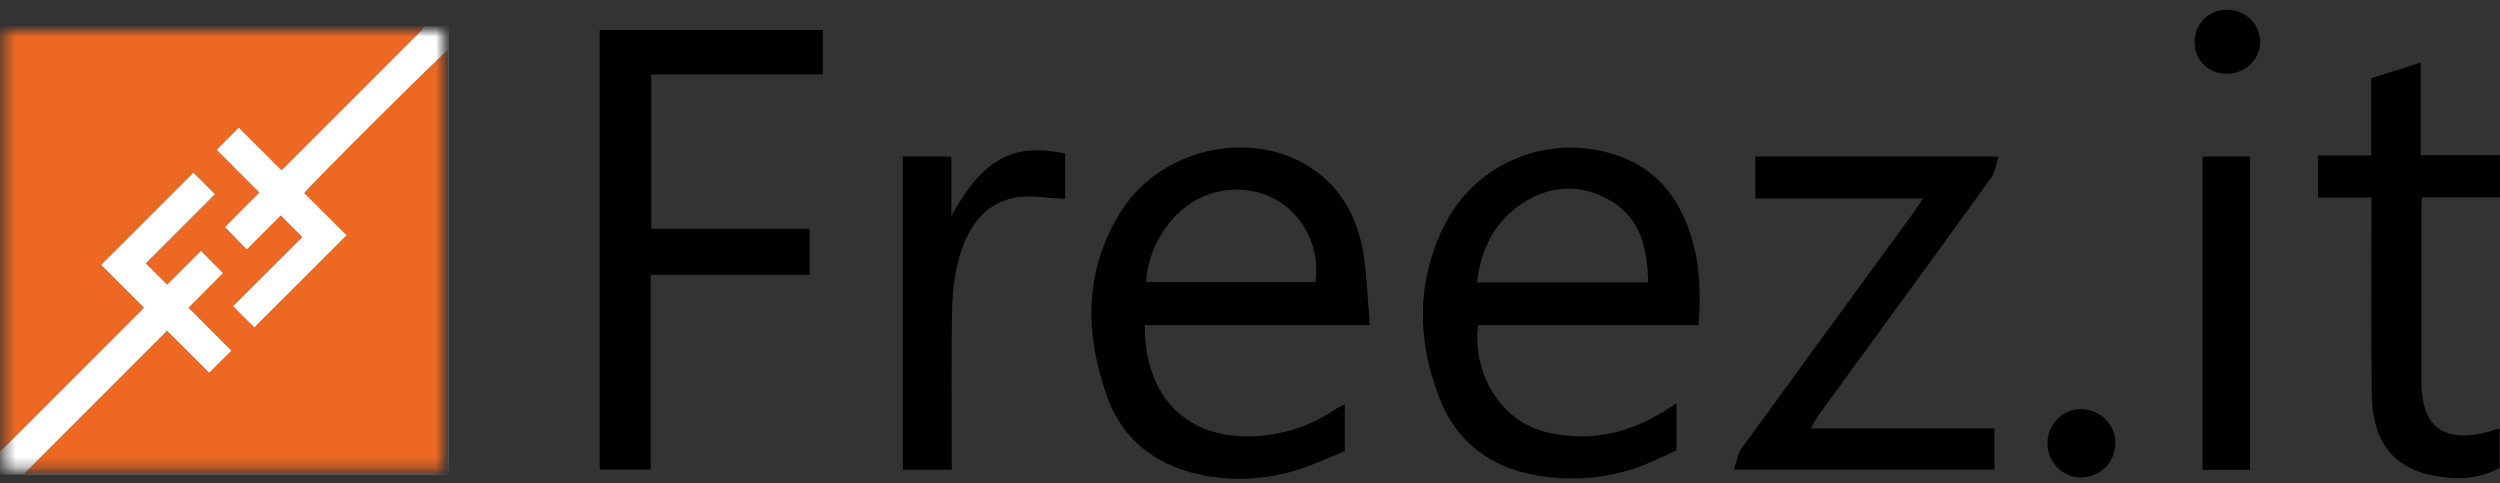 <?xml version="1.0" encoding="UTF-8"?> <svg xmlns="http://www.w3.org/2000/svg" width="238" height="46" viewBox="0 0 238 46" fill="none"><rect x="0" y="0" width="238" height="46" fill="#333333" stroke="none"/><g clip-path="url(#clip0_504_12609)"><mask id="mask0_504_12609" style="mask-type:luminance" maskUnits="userSpaceOnUse" x="0" y="2" width="43" height="43"><path d="M42.239 2.87H0.416V44.694H42.239V2.87Z" fill="white"></path></mask><g mask="url(#mask0_504_12609)"><path d="M-3.38797e-05 42.921C-3.38797e-05 29.439 -3.38797e-05 15.956 -3.38797e-05 2.474C13.462 2.474 26.924 2.474 40.386 2.474C40.303 2.611 40.245 2.771 40.134 2.88C35.782 7.24 31.423 11.597 27.066 15.954C26.995 16.025 26.912 16.086 26.783 16.195C25.409 14.823 24.05 13.468 22.732 12.153C22.027 12.857 21.347 13.536 20.621 14.261C21.936 15.577 23.298 16.94 24.684 18.33C23.555 19.463 22.468 20.552 21.407 21.617C22.114 22.344 22.777 23.025 23.488 23.758C24.585 22.661 25.68 21.566 26.728 20.518C27.427 21.219 28.082 21.875 28.775 22.57C26.613 24.726 24.419 26.916 22.183 29.146C22.89 29.849 23.557 30.562 24.221 31.16C27.175 28.21 30.069 25.318 32.995 22.395C31.667 21.075 30.306 19.722 28.963 18.385C29.227 17.914 42.418 4.805 42.633 4.773V45.103H2.303C6.816 40.588 11.341 36.059 15.906 31.493C17.228 32.814 18.587 34.168 19.916 35.495C20.637 34.778 21.308 34.107 22.029 33.39C20.698 32.055 19.345 30.697 17.951 29.299C19.082 28.166 20.173 27.071 21.235 26.008C20.512 25.277 19.842 24.6 19.133 23.885C18.048 24.97 16.955 26.063 15.912 27.105C15.207 26.402 14.557 25.752 13.88 25.077C16.04 22.914 18.236 20.716 20.464 18.486C19.737 17.762 19.054 17.078 18.411 16.437C15.454 19.393 12.561 22.285 9.622 25.223C10.955 26.55 12.313 27.905 13.69 29.277C13.575 29.414 13.502 29.515 13.416 29.602C9.03 33.99 4.644 38.376 0.255 42.763C0.186 42.832 0.083 42.872 -0.002 42.925L-3.38797e-05 42.921Z" fill="#EC6823"></path><path d="M-0 42.921C0.087 42.868 0.188 42.828 0.257 42.759C4.645 38.374 9.032 33.986 13.418 29.598C13.505 29.511 13.577 29.412 13.691 29.273C12.315 27.901 10.955 26.548 9.624 25.219C12.563 22.283 15.456 19.389 18.412 16.433C19.056 17.075 19.739 17.758 20.466 18.483C18.238 20.712 16.042 22.91 13.882 25.073C14.559 25.748 15.208 26.398 15.913 27.101C16.957 26.059 18.05 24.966 19.135 23.881C19.844 24.598 20.514 25.273 21.236 26.004C20.175 27.067 19.082 28.162 17.953 29.295C19.347 30.693 20.702 32.051 22.03 33.386C21.311 34.103 20.638 34.774 19.917 35.491C18.589 34.164 17.23 32.81 15.907 31.489C11.343 36.057 6.818 40.584 2.305 45.099H42.637V4.773C42.421 4.805 29.231 17.914 28.967 18.385C30.312 19.722 31.67 21.073 32.999 22.395C30.072 25.32 27.179 28.21 24.224 31.16C23.561 30.562 22.894 29.851 22.187 29.146C24.421 26.916 26.617 24.726 28.779 22.57C28.086 21.875 27.431 21.217 26.732 20.518C25.684 21.566 24.589 22.661 23.492 23.758C22.781 23.027 22.117 22.346 21.41 21.617C22.472 20.552 23.559 19.463 24.688 18.33C23.3 16.94 21.939 15.577 20.624 14.261C21.351 13.534 22.03 12.857 22.735 12.153C24.054 13.468 25.413 14.825 26.787 16.195C26.916 16.086 26.999 16.025 27.07 15.954C31.429 11.597 35.785 7.24 40.138 2.88C40.247 2.771 40.306 2.611 40.39 2.474C41.17 2.474 41.948 2.474 42.728 2.474V45.196H-0C-0 44.438 -0 43.68 -0 42.921Z" fill="white"></path></g><path d="M130.407 30.954H108.987C108.927 37.648 112.89 41.927 119.629 41.521C122.413 41.353 124.954 40.465 127.249 38.881C127.451 38.743 127.692 38.663 128.025 38.503V42.955C126.538 43.545 124.966 44.299 123.316 44.794C120.266 45.711 117.116 45.832 114.021 45.135C109.884 44.204 106.806 41.729 105.391 37.743C103.26 31.746 103.188 25.746 106.709 20.138C110.634 13.888 119.686 12.09 125.393 16.395C127.997 18.358 129.338 21.134 129.817 24.283C130.144 26.427 130.211 28.611 130.407 30.954ZM125.237 26.857C125.843 22.304 122.686 18.411 118.419 18.082C112.514 17.627 109.25 23.083 109.119 26.857H125.237Z" fill="black"></path><path d="M161.69 30.95H140.723C140.156 34.604 142.208 39.98 147.319 41.166C151.23 42.075 154.862 41.319 158.252 39.248C158.654 39.002 159.05 38.751 159.599 38.408V42.887C158.329 43.434 156.951 44.161 155.49 44.632C152.462 45.61 149.335 45.791 146.202 45.238C141.873 44.474 138.683 42.072 137.077 38.008C134.911 32.527 134.808 26.944 137.449 21.556C140.483 15.367 147.654 12.534 154.147 14.861C158.133 16.288 160.201 19.409 161.227 23.304C161.874 25.76 161.906 28.283 161.69 30.95ZM156.898 26.891C156.854 23.615 156.159 20.736 153.264 19.073C150.501 17.486 147.57 17.597 144.893 19.38C142.273 21.122 140.996 23.704 140.61 26.891H156.898Z" fill="black"></path><path d="M77.08 26.17H61.947V44.703H57.092V2.86H78.336V7.082H61.999V21.774H77.08V26.17Z" fill="black"></path><path d="M172.405 40.784C175.471 40.784 178.322 40.784 181.172 40.784C184.022 40.784 186.905 40.784 189.871 40.784V44.705H165.06C165.338 43.919 165.425 43.204 165.795 42.693C171.282 35.125 176.809 27.584 182.322 20.033C182.534 19.744 182.709 19.429 183.045 18.896H167.108V14.908H190.269C190.018 15.649 189.941 16.379 189.568 16.9C185.877 22.045 182.138 27.154 178.411 32.271C176.613 34.74 174.809 37.204 173.015 39.675C172.827 39.935 172.702 40.238 172.403 40.786L172.405 40.784Z" fill="black"></path><path d="M225.774 18.803H220.68V14.803H225.732V7.446C227.318 6.947 228.788 6.484 230.451 5.959V14.771H238V18.787H230.578C230.55 19.294 230.509 19.684 230.509 20.076C230.505 25.364 230.505 30.651 230.509 35.937C230.509 36.382 230.534 36.83 230.568 37.273C230.825 40.711 232.81 42.278 237.174 41.028C237.388 40.967 237.598 40.895 237.958 40.782V44.547C236.02 45.642 233.808 45.695 231.655 45.278C227.744 44.519 225.837 41.937 225.792 37.491C225.732 31.834 225.774 26.174 225.772 20.514C225.772 20.003 225.772 19.494 225.772 18.803H225.774Z" fill="black"></path><path d="M101.398 18.924C99.689 18.869 98.059 18.526 96.558 18.827C93.655 19.407 92.164 21.683 91.378 24.312C90.895 25.93 90.681 27.673 90.643 29.368C90.544 33.873 90.608 38.382 90.606 42.889C90.606 43.475 90.606 44.06 90.606 44.719H85.948V14.906H90.568V20.52C91.756 18.532 92.889 16.651 94.836 15.403C96.871 14.098 99.05 14.143 101.4 14.603V18.924H101.398Z" fill="black"></path><path d="M214.205 44.727H209.68V14.908H214.205V44.727Z" fill="black"></path><path d="M201.383 42.139C201.383 44.03 199.945 45.46 198.058 45.448C196.313 45.436 194.913 43.988 194.915 42.2C194.919 40.418 196.337 38.951 198.058 38.949C199.903 38.949 201.383 40.367 201.383 42.139Z" fill="black"></path><path d="M211.955 7.021C210.211 7.009 208.931 5.725 208.926 3.983C208.92 2.232 210.312 0.89 212.09 0.927C213.793 0.963 215.185 2.353 215.167 4.001C215.15 5.704 213.736 7.032 211.955 7.021Z" fill="black"></path></g><defs><clipPath id="clip0_504_12609"><rect width="238" height="44.655" fill="white" transform="translate(0 0.927)"></rect></clipPath></defs></svg> 